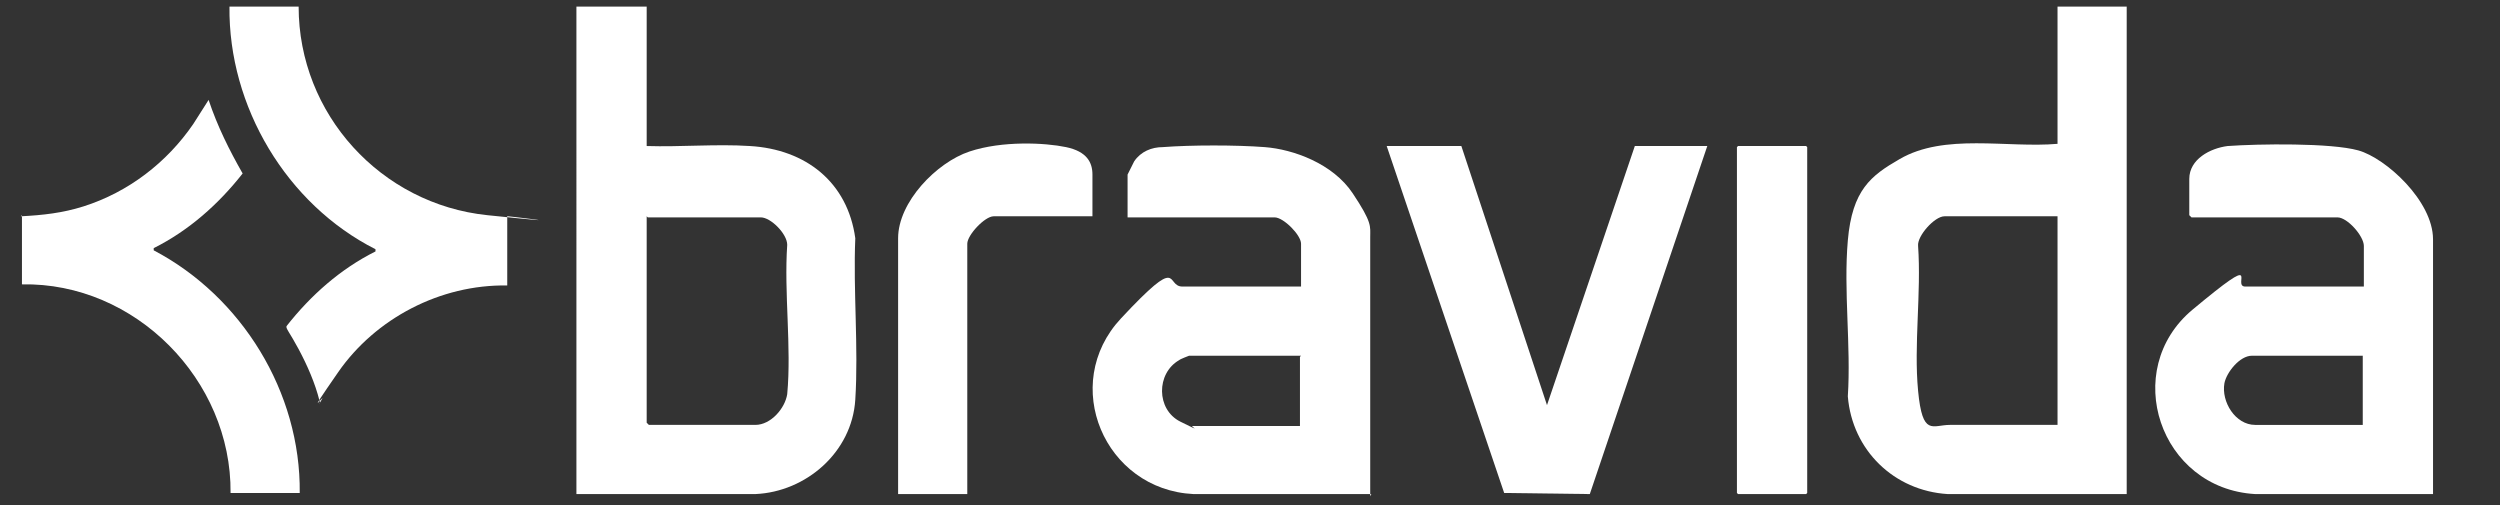 <?xml version="1.0" encoding="UTF-8"?>
<svg id="Lager_1" xmlns="http://www.w3.org/2000/svg" version="1.1" viewBox="0 0 227.7 46">
  <rect x="0" y="0" width="227.7" height="46" fill="#333333" stroke="none"/>
  <!-- Generator: Adobe Illustrator 29.5.1, SVG Export Plug-In . SVG Version: 2.1.0 Build 141)  -->
  <defs>
    <style>
      .st0 {
        fill: #fff;
      }
    </style>
  </defs>
  <path class="st0" d="M58.9.6v12.7c3.1.1,6.3-.2,9.4,0,5.1.3,8.9,3.3,9.6,8.4-.2,4.8.3,9.9,0,14.7-.3,4.8-4.5,8.4-9.1,8.6h-16.3V.6h6.4ZM58.9,19.7v18.8l.2.2h9.7c1.4,0,2.7-1.5,2.9-2.8.4-4.3-.3-9.2,0-13.6,0-1-1.5-2.5-2.4-2.5h-10.3l-.1-.1Z"/>
  <path class="st0" d="M193.7.6v44.4h-16.3c-4.9-.3-8.7-4-9.1-8.9.3-4.6-.4-9.6,0-14.2s2.1-5.9,4.7-7.4c4.1-2.4,9.8-1,14.4-1.4V.6h6.3ZM187.4,19.7h-10.3c-.9,0-2.5,1.8-2.4,2.7.3,4.3-.4,9,0,13.2s1.3,3.1,2.9,3.1h9.8v-19Z"/>
  <path class="st0" d="M221.7,45h-16.3c-8.7-.5-12.3-11.3-5.7-16.8s3.5-2.1,4.8-2.1h10.8v-3.7c0-.9-1.5-2.6-2.4-2.6h-13.3l-.2-.2v-3.3c0-1.8,1.9-2.8,3.5-3,2.8-.2,9.4-.3,11.9.4s6.8,4.6,6.8,8.1v23.2h.1ZM215.3,32.4h-10.2c-1.1,0-2.3,1.5-2.5,2.5-.3,1.7,1,3.8,2.8,3.8h9.8v-6.3h.1Z"/>
  <path class="st0" d="M124.9,45h-16.2c-8.1-.4-12.2-10-6.6-16s4-2.9,5.6-2.9h10.8v-3.9c0-.8-1.6-2.4-2.4-2.4h-13.4v-3.9s.5-1,.6-1.2c.6-.9,1.6-1.3,2.6-1.3,2.6-.2,6.7-.2,9.3,0s6.2,1.5,8,4.2,1.6,3,1.6,4v23.6l.1-.2ZM118.5,32.4h-10.2s-.8.3-.9.4c-2.1,1.2-2.1,4.5.1,5.6s.9.4,1.1.4h9.8v-6.3l.1-.1Z"/>
  <polygon class="st0" points="133.1 13.3 140.9 36.9 148.9 13.3 155.5 13.3 144.8 45 137 44.9 126.3 13.3 133.1 13.3"/>
  <path class="st0" d="M27.2.6c0,9.8,7.5,18,17.2,19s1.2,0,1.8.1v6.3c-6.1-.1-12,3-15.4,7.9s-1,1.7-1.5,2.5,0,.2-.2.1c-.4-1.6-1.1-3.2-1.9-4.7s-1.2-1.9-1.1-2.1c2.2-2.8,4.9-5.2,8.1-6.8v-.2c-8.1-4.1-13.4-13-13.3-22.1,0,0,6.3,0,6.3,0Z"/>
  <path class="st0" d="M1.9,19.7c2-.1,3.8-.3,5.7-.9,4.1-1.3,7.6-4,10-7.5l1.4-2.2c.8,2.4,1.9,4.6,3.1,6.7-2.2,2.8-4.9,5.2-8.1,6.8v.2c8,4.2,13.4,12.9,13.3,22.1h-6.3c.1-10.3-8.7-19.2-19-19v-6.3l-.1.1Z"/>
  <path class="st0" d="M99.5,19.7h-9c-.8,0-2.4,1.7-2.4,2.5v22.8h-6.3v-23.3c0-3.3,3.5-6.9,6.5-7.9s6.9-.8,8.8-.4,2.4,1.4,2.4,2.5v3.8Z"/>
  <polygon class="st0" points="158.3 13.3 164.5 13.3 164.6 13.4 164.6 44.9 164.5 45 158.3 45 158.2 44.9 158.2 13.4 158.3 13.3"/>
</svg>